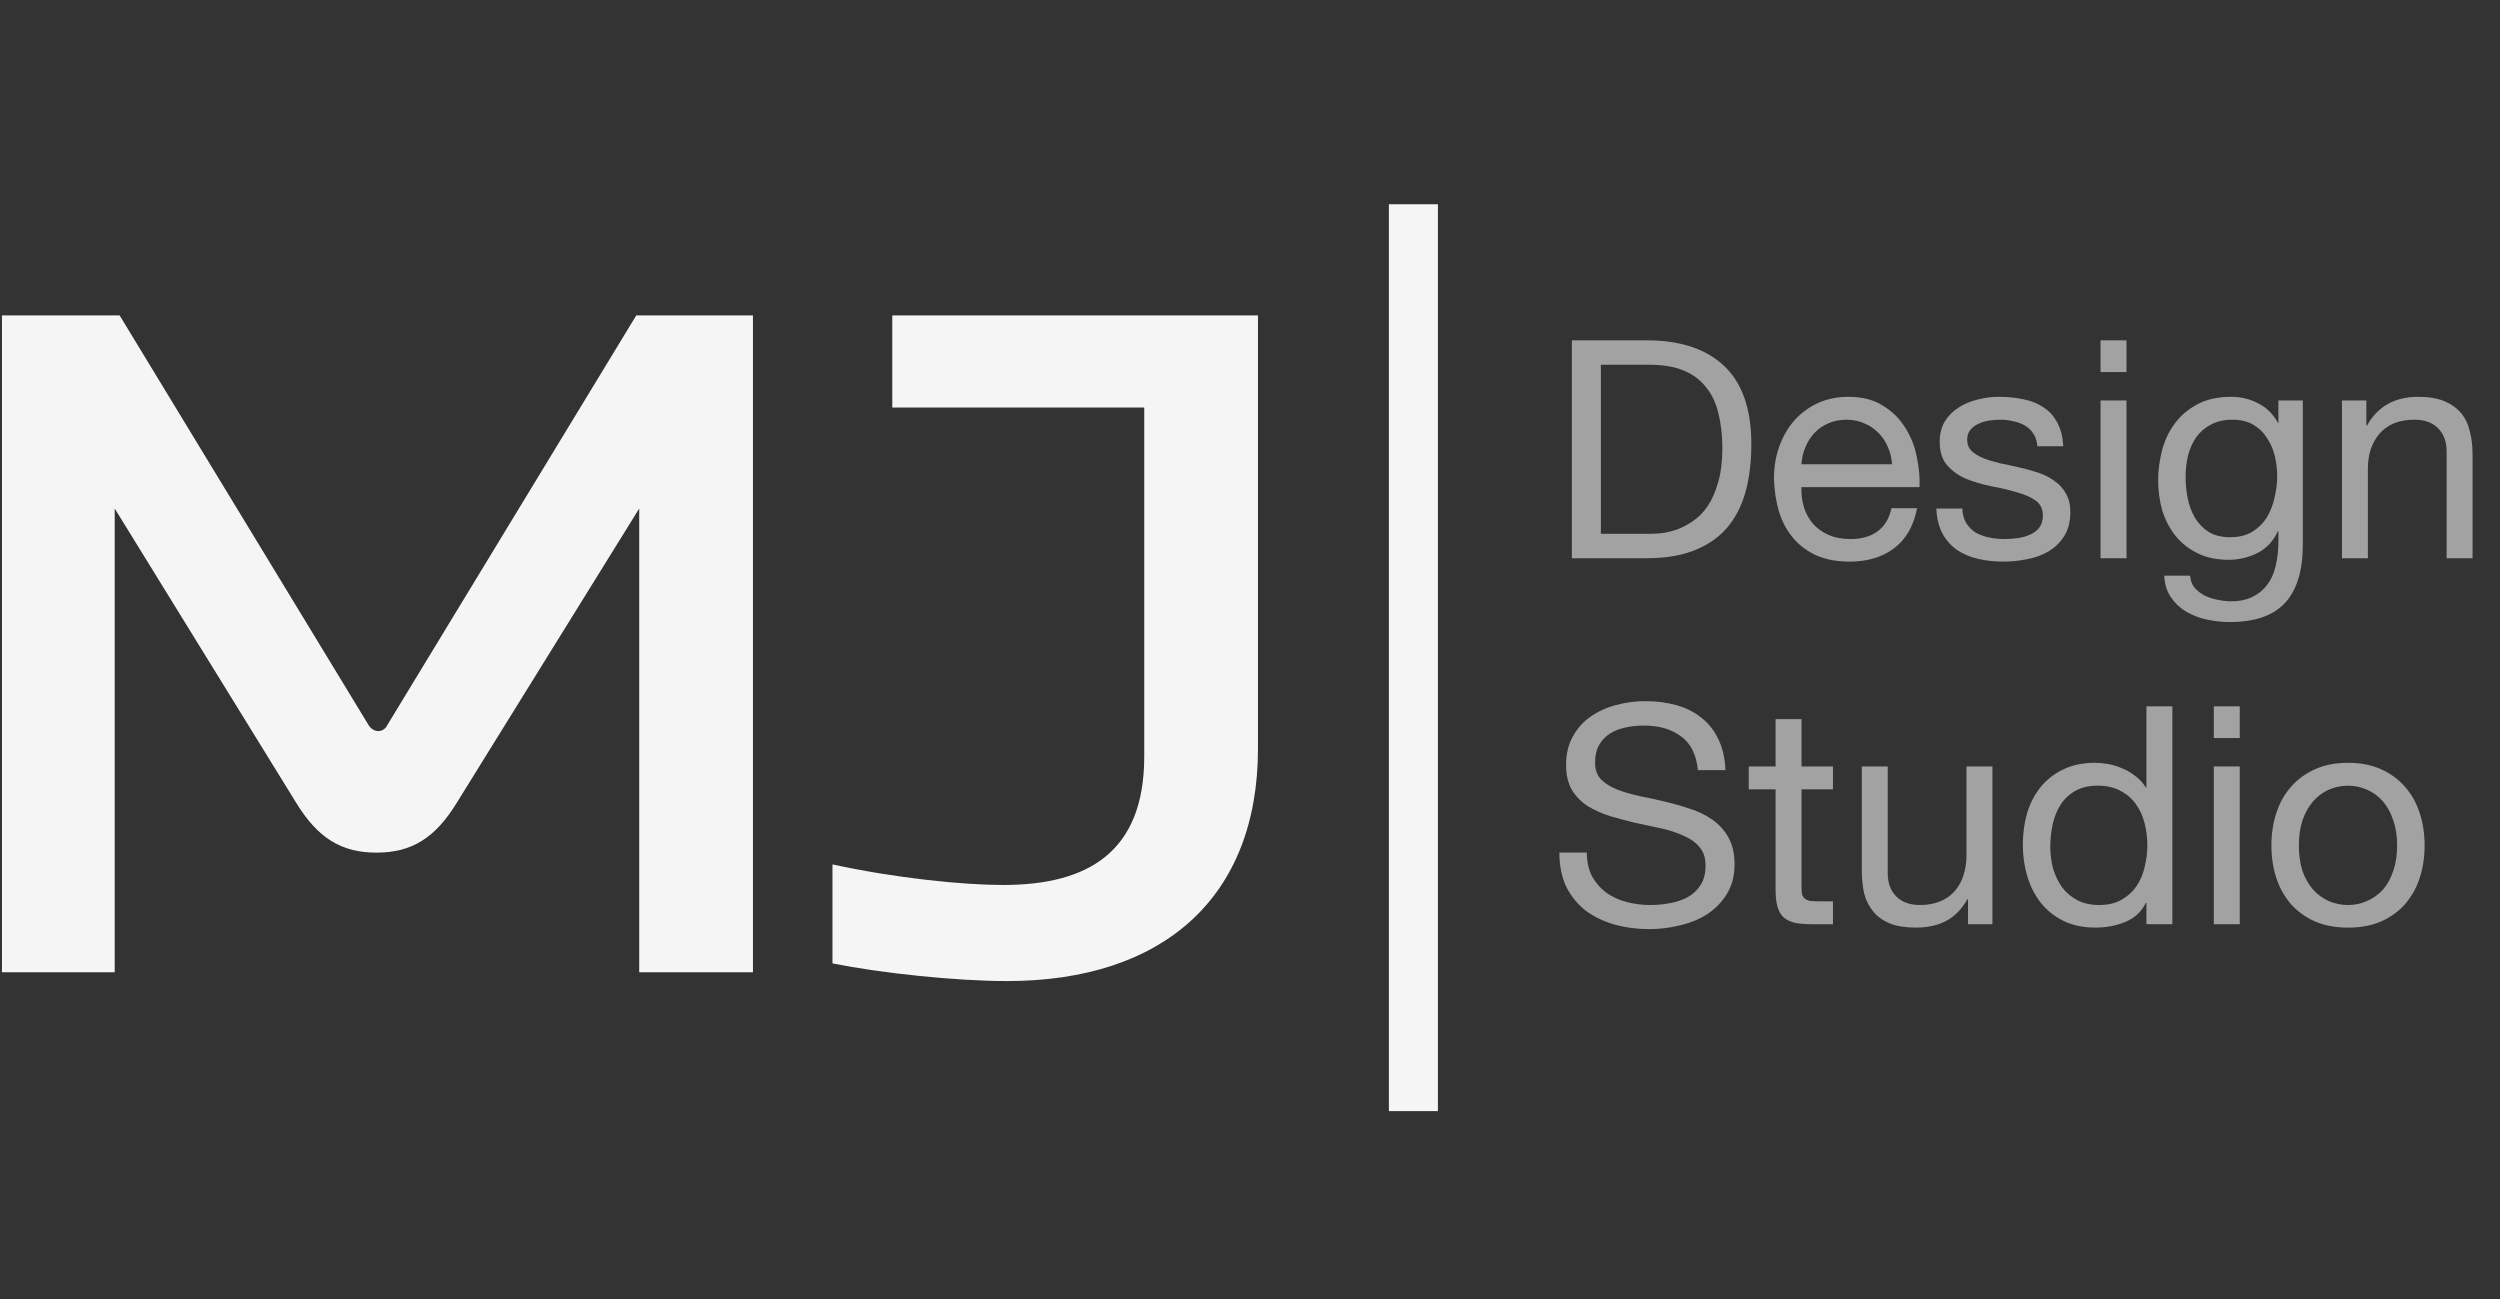 <?xml version="1.0" encoding="UTF-8"?> <svg xmlns="http://www.w3.org/2000/svg" width="306" height="159" viewBox="0 0 306 159" fill="none"><rect x="0" y="0" width="306" height="159" fill="#333333" stroke="none"/><path d="M122.775 108.322C133.095 108.322 140.055 104.362 140.055 92.602V49.882H109.215V38.602H153.975V91.642C153.975 109.882 142.335 120.082 123.255 120.082C117.015 120.082 107.895 119.122 101.895 117.922V105.802C109.575 107.482 117.855 108.322 122.775 108.322Z" fill="#F5F5F5"></path><path d="M0.24 38.602H14.64L45.12 88.762C45.72 89.722 46.92 89.722 47.4 88.762L77.88 38.602H92.16V119.002H78.24V62.242L55.92 98.242C53.28 102.562 50.4 104.362 46.08 104.362C41.76 104.362 38.88 102.562 36.24 98.242L14.04 62.242V119.002H0.24V38.602Z" fill="#F5F5F5"></path><path d="M176 25H170V136H176V25Z" fill="#F5F5F5"></path><path d="M286.652 49.019H289.641V52.082H289.716C291.036 49.741 293.127 48.57 295.991 48.57C297.262 48.57 298.32 48.745 299.167 49.093C300.014 49.442 300.698 49.928 301.221 50.55C301.744 51.173 302.105 51.92 302.305 52.792C302.529 53.638 302.641 54.585 302.641 55.631V68.332H299.466V55.257C299.466 54.062 299.117 53.115 298.42 52.418C297.722 51.721 296.764 51.372 295.543 51.372C294.572 51.372 293.725 51.522 293.003 51.82C292.306 52.119 291.72 52.543 291.247 53.09C290.774 53.638 290.413 54.286 290.164 55.033C289.94 55.755 289.828 56.552 289.828 57.424V68.332H286.652V49.019Z" fill="#A3A2A3"></path><path d="M281.863 66.688C281.863 69.851 281.141 72.217 279.697 73.786C278.252 75.355 275.986 76.139 272.898 76.139C272.001 76.139 271.08 76.04 270.133 75.841C269.212 75.641 268.365 75.318 267.593 74.869C266.846 74.421 266.223 73.836 265.725 73.114C265.227 72.391 264.953 71.507 264.903 70.461H268.079C268.104 71.034 268.278 71.52 268.602 71.918C268.95 72.317 269.361 72.64 269.834 72.889C270.333 73.138 270.868 73.313 271.441 73.412C272.014 73.537 272.561 73.599 273.084 73.599C274.13 73.599 275.015 73.412 275.737 73.039C276.459 72.69 277.057 72.192 277.53 71.545C278.003 70.922 278.339 70.162 278.539 69.266C278.763 68.369 278.875 67.385 278.875 66.315V65.044H278.8C278.252 66.24 277.418 67.124 276.297 67.697C275.201 68.245 274.031 68.519 272.786 68.519C271.341 68.519 270.083 68.257 269.013 67.734C267.942 67.211 267.045 66.514 266.323 65.642C265.601 64.746 265.053 63.712 264.679 62.542C264.331 61.346 264.156 60.089 264.156 58.769C264.156 57.623 264.306 56.453 264.605 55.257C264.903 54.037 265.401 52.941 266.099 51.97C266.796 50.974 267.718 50.164 268.863 49.542C270.009 48.894 271.416 48.57 273.084 48.57C274.305 48.57 275.425 48.844 276.447 49.392C277.468 49.915 278.265 50.712 278.837 51.783H278.875V49.019H281.863V66.688ZM272.972 65.754C274.018 65.754 274.902 65.543 275.625 65.119C276.372 64.671 276.97 64.098 277.418 63.401C277.866 62.679 278.19 61.869 278.389 60.973C278.613 60.076 278.725 59.18 278.725 58.283C278.725 57.436 278.626 56.602 278.426 55.78C278.227 54.958 277.903 54.224 277.455 53.576C277.032 52.904 276.471 52.368 275.774 51.97C275.077 51.571 274.23 51.372 273.234 51.372C272.213 51.372 271.341 51.571 270.619 51.97C269.897 52.343 269.299 52.854 268.826 53.501C268.378 54.149 268.041 54.896 267.817 55.743C267.618 56.59 267.518 57.474 267.518 58.395C267.518 59.267 267.606 60.138 267.78 61.01C267.954 61.882 268.253 62.679 268.676 63.401C269.1 64.098 269.66 64.671 270.357 65.119C271.055 65.543 271.926 65.754 272.972 65.754Z" fill="#A3A2A3"></path><path d="M260.283 45.541H257.107V41.656H260.283V45.541ZM257.107 49.016H260.283V68.329H257.107V49.016Z" fill="#A3A2A3"></path><path d="M240.185 62.243C240.21 62.94 240.372 63.538 240.671 64.036C240.97 64.509 241.356 64.895 241.829 65.194C242.327 65.468 242.875 65.667 243.472 65.792C244.095 65.916 244.73 65.978 245.378 65.978C245.876 65.978 246.399 65.941 246.947 65.866C247.494 65.792 247.993 65.655 248.441 65.456C248.914 65.256 249.3 64.97 249.599 64.596C249.898 64.198 250.047 63.7 250.047 63.102C250.047 62.28 249.736 61.657 249.113 61.234C248.491 60.811 247.706 60.475 246.76 60.225C245.838 59.952 244.83 59.715 243.734 59.516C242.638 59.292 241.617 58.993 240.671 58.619C239.749 58.221 238.977 57.673 238.355 56.975C237.732 56.278 237.421 55.307 237.421 54.062C237.421 53.09 237.632 52.256 238.056 51.559C238.504 50.861 239.064 50.301 239.737 49.878C240.434 49.429 241.206 49.106 242.053 48.907C242.925 48.682 243.784 48.57 244.63 48.57C245.726 48.57 246.735 48.67 247.656 48.869C248.578 49.044 249.387 49.367 250.085 49.84C250.807 50.289 251.38 50.911 251.803 51.708C252.226 52.48 252.475 53.452 252.55 54.622H249.375C249.325 53.999 249.163 53.489 248.889 53.09C248.615 52.667 248.267 52.331 247.843 52.082C247.42 51.833 246.947 51.658 246.424 51.559C245.926 51.434 245.415 51.372 244.892 51.372C244.419 51.372 243.933 51.409 243.435 51.484C242.962 51.559 242.526 51.696 242.128 51.895C241.729 52.069 241.405 52.318 241.156 52.642C240.907 52.941 240.783 53.34 240.783 53.838C240.783 54.386 240.97 54.846 241.343 55.22C241.742 55.568 242.24 55.867 242.837 56.116C243.435 56.34 244.108 56.54 244.855 56.714C245.602 56.864 246.349 57.025 247.096 57.2C247.893 57.374 248.665 57.586 249.412 57.835C250.184 58.084 250.857 58.42 251.429 58.843C252.027 59.242 252.5 59.752 252.849 60.375C253.222 60.998 253.409 61.77 253.409 62.691C253.409 63.862 253.16 64.833 252.662 65.605C252.189 66.377 251.554 66.999 250.757 67.473C249.985 67.946 249.101 68.27 248.105 68.444C247.133 68.643 246.162 68.743 245.191 68.743C244.12 68.743 243.099 68.631 242.128 68.407C241.156 68.183 240.297 67.821 239.55 67.323C238.803 66.8 238.205 66.128 237.757 65.306C237.309 64.459 237.06 63.438 237.01 62.243H240.185Z" fill="#A3A2A3"></path><path d="M231.59 56.826C231.54 56.079 231.366 55.369 231.067 54.697C230.793 54.024 230.407 53.452 229.909 52.978C229.436 52.48 228.863 52.094 228.19 51.82C227.543 51.522 226.821 51.372 226.024 51.372C225.202 51.372 224.455 51.522 223.782 51.82C223.135 52.094 222.574 52.48 222.101 52.978C221.628 53.477 221.254 54.062 220.981 54.734C220.707 55.382 220.545 56.079 220.495 56.826H231.59ZM234.653 62.205C234.23 64.372 233.296 66.003 231.851 67.099C230.407 68.195 228.589 68.743 226.397 68.743C224.853 68.743 223.508 68.494 222.363 67.996C221.242 67.498 220.296 66.8 219.524 65.904C218.752 65.007 218.166 63.936 217.768 62.691C217.394 61.446 217.183 60.089 217.133 58.619C217.133 57.15 217.357 55.805 217.805 54.585C218.254 53.364 218.876 52.306 219.673 51.409C220.495 50.513 221.454 49.816 222.55 49.317C223.67 48.819 224.891 48.57 226.21 48.57C227.929 48.57 229.348 48.931 230.469 49.654C231.615 50.351 232.524 51.248 233.196 52.343C233.893 53.439 234.367 54.635 234.616 55.929C234.89 57.225 235.002 58.457 234.952 59.628H220.495C220.47 60.475 220.57 61.284 220.794 62.056C221.018 62.803 221.379 63.476 221.877 64.073C222.375 64.646 223.01 65.107 223.782 65.456C224.554 65.804 225.463 65.978 226.509 65.978C227.854 65.978 228.95 65.667 229.797 65.044C230.668 64.422 231.241 63.476 231.515 62.205H234.653Z" fill="#A3A2A3"></path><path d="M195.947 65.34H201.85C202.248 65.34 202.746 65.315 203.344 65.266C203.942 65.191 204.577 65.041 205.249 64.817C205.921 64.568 206.581 64.22 207.229 63.771C207.901 63.323 208.499 62.713 209.022 61.941C209.545 61.169 209.968 60.21 210.292 59.064C210.641 57.894 210.815 56.487 210.815 54.843C210.815 53.249 210.653 51.83 210.33 50.584C210.031 49.314 209.52 48.243 208.798 47.372C208.101 46.475 207.192 45.803 206.071 45.355C204.95 44.881 203.568 44.645 201.924 44.645H195.947V65.34ZM192.398 41.656H201.551C205.66 41.656 208.823 42.702 211.039 44.794C213.256 46.886 214.364 50.074 214.364 54.358C214.364 56.599 214.115 58.591 213.617 60.334C213.119 62.053 212.347 63.51 211.301 64.705C210.255 65.876 208.922 66.772 207.304 67.395C205.685 68.017 203.767 68.329 201.551 68.329H192.398V41.656Z" fill="#A3A2A3"></path><path d="M281.382 103.491C281.382 104.661 281.531 105.707 281.83 106.629C282.154 107.525 282.589 108.285 283.137 108.907C283.685 109.505 284.32 109.966 285.043 110.29C285.79 110.613 286.574 110.775 287.396 110.775C288.218 110.775 288.99 110.613 289.712 110.29C290.459 109.966 291.107 109.505 291.655 108.907C292.203 108.285 292.626 107.525 292.925 106.629C293.249 105.707 293.41 104.661 293.41 103.491C293.41 102.32 293.249 101.287 292.925 100.39C292.626 99.469 292.203 98.697 291.655 98.074C291.107 97.451 290.459 96.978 289.712 96.655C288.99 96.331 288.218 96.169 287.396 96.169C286.574 96.169 285.79 96.331 285.043 96.655C284.32 96.978 283.685 97.451 283.137 98.074C282.589 98.697 282.154 99.469 281.83 100.39C281.531 101.287 281.382 102.32 281.382 103.491ZM278.02 103.491C278.02 102.071 278.219 100.751 278.617 99.531C279.016 98.286 279.613 97.215 280.41 96.318C281.207 95.397 282.191 94.675 283.362 94.152C284.532 93.629 285.877 93.367 287.396 93.367C288.94 93.367 290.285 93.629 291.431 94.152C292.601 94.675 293.585 95.397 294.382 96.318C295.179 97.215 295.776 98.286 296.175 99.531C296.573 100.751 296.772 102.071 296.772 103.491C296.772 104.91 296.573 106.23 296.175 107.451C295.776 108.671 295.179 109.742 294.382 110.663C293.585 111.56 292.601 112.27 291.431 112.793C290.285 113.291 288.94 113.54 287.396 113.54C285.877 113.54 284.532 113.291 283.362 112.793C282.191 112.27 281.207 111.56 280.41 110.663C279.613 109.742 279.016 108.671 278.617 107.451C278.219 106.23 278.02 104.91 278.02 103.491Z" fill="#A3A2A3"></path><path d="M274.146 90.338H270.971V86.453H274.146V90.338ZM270.971 93.812H274.146V113.126H270.971V93.812Z" fill="#A3A2A3"></path><path d="M250.956 103.637C250.956 104.534 251.068 105.418 251.292 106.289C251.541 107.136 251.902 107.896 252.375 108.568C252.873 109.241 253.496 109.776 254.243 110.175C255.015 110.573 255.912 110.772 256.933 110.772C258.004 110.772 258.913 110.561 259.66 110.137C260.407 109.714 261.017 109.166 261.49 108.493C261.964 107.796 262.3 107.012 262.499 106.14C262.723 105.268 262.835 104.384 262.835 103.488C262.835 102.541 262.723 101.632 262.499 100.761C262.275 99.864 261.914 99.08 261.416 98.407C260.942 97.735 260.32 97.199 259.548 96.801C258.776 96.377 257.842 96.166 256.746 96.166C255.675 96.166 254.766 96.377 254.019 96.801C253.272 97.224 252.674 97.785 252.226 98.482C251.778 99.179 251.454 99.976 251.255 100.873C251.055 101.769 250.956 102.691 250.956 103.637ZM265.898 113.126H262.723V110.511H262.648C262.125 111.582 261.304 112.354 260.183 112.827C259.062 113.3 257.829 113.537 256.485 113.537C254.99 113.537 253.683 113.263 252.562 112.715C251.466 112.167 250.545 111.432 249.798 110.511C249.076 109.589 248.528 108.518 248.154 107.298C247.781 106.078 247.594 104.783 247.594 103.413C247.594 102.043 247.768 100.748 248.117 99.528C248.49 98.308 249.038 97.249 249.76 96.353C250.508 95.431 251.429 94.709 252.525 94.186C253.646 93.638 254.941 93.364 256.41 93.364C256.908 93.364 257.443 93.414 258.016 93.513C258.589 93.613 259.162 93.787 259.735 94.037C260.307 94.261 260.843 94.572 261.341 94.97C261.864 95.344 262.3 95.817 262.648 96.39H262.723V86.453H265.898V113.126Z" fill="#A3A2A3"></path><path d="M243.871 113.126H240.883V110.063H240.808C240.136 111.258 239.277 112.142 238.231 112.715C237.185 113.263 235.952 113.537 234.532 113.537C233.262 113.537 232.204 113.375 231.357 113.051C230.51 112.702 229.825 112.217 229.302 111.594C228.779 110.972 228.406 110.237 228.182 109.39C227.982 108.519 227.883 107.56 227.883 106.514V93.812H231.058V106.887C231.058 108.083 231.407 109.029 232.104 109.726C232.801 110.424 233.76 110.772 234.981 110.772C235.952 110.772 236.786 110.623 237.483 110.324C238.206 110.025 238.803 109.602 239.277 109.054C239.75 108.506 240.098 107.871 240.323 107.149C240.572 106.402 240.696 105.592 240.696 104.721V93.812H243.871V113.126Z" fill="#A3A2A3"></path><path d="M220.508 93.814H224.355V96.615H220.508V108.607C220.508 108.98 220.533 109.279 220.582 109.503C220.657 109.728 220.782 109.902 220.956 110.026C221.13 110.151 221.367 110.238 221.666 110.288C221.989 110.313 222.4 110.325 222.898 110.325H224.355V113.127H221.927C221.105 113.127 220.396 113.077 219.798 112.978C219.225 112.853 218.752 112.641 218.378 112.343C218.03 112.044 217.768 111.62 217.594 111.072C217.419 110.525 217.332 109.802 217.332 108.906V96.615H214.045V93.814H217.332V88.023H220.508V93.814Z" fill="#A3A2A3"></path><path d="M207.827 94.263C207.628 92.345 206.93 90.963 205.735 90.116C204.565 89.245 203.058 88.809 201.215 88.809C200.468 88.809 199.733 88.883 199.011 89.033C198.289 89.182 197.641 89.431 197.068 89.78C196.52 90.129 196.072 90.602 195.724 91.2C195.4 91.772 195.238 92.495 195.238 93.366C195.238 94.188 195.474 94.861 195.948 95.384C196.446 95.882 197.093 96.293 197.89 96.616C198.712 96.94 199.634 97.214 200.655 97.438C201.676 97.637 202.709 97.862 203.755 98.111C204.826 98.36 205.872 98.659 206.893 99.007C207.914 99.331 208.823 99.779 209.62 100.352C210.442 100.925 211.09 101.647 211.563 102.519C212.061 103.39 212.31 104.486 212.31 105.806C212.31 107.226 211.986 108.446 211.339 109.467C210.716 110.463 209.907 111.285 208.91 111.933C207.914 112.555 206.794 113.003 205.548 113.277C204.328 113.576 203.108 113.726 201.887 113.726C200.393 113.726 198.974 113.539 197.629 113.165C196.309 112.792 195.138 112.231 194.117 111.484C193.121 110.712 192.324 109.741 191.726 108.57C191.154 107.375 190.867 105.968 190.867 104.349H194.229C194.229 105.47 194.441 106.441 194.864 107.263C195.313 108.06 195.885 108.72 196.583 109.243C197.305 109.766 198.139 110.152 199.086 110.401C200.032 110.65 201.003 110.774 201.999 110.774C202.796 110.774 203.593 110.7 204.39 110.55C205.212 110.401 205.947 110.152 206.594 109.803C207.242 109.43 207.765 108.932 208.163 108.309C208.562 107.686 208.761 106.889 208.761 105.918C208.761 104.997 208.512 104.25 208.014 103.677C207.541 103.104 206.893 102.643 206.071 102.295C205.274 101.921 204.365 101.622 203.344 101.398C202.323 101.174 201.277 100.95 200.206 100.726C199.16 100.477 198.127 100.203 197.106 99.904C196.085 99.58 195.163 99.169 194.341 98.671C193.544 98.148 192.897 97.488 192.399 96.691C191.926 95.869 191.689 94.848 191.689 93.628C191.689 92.283 191.963 91.125 192.511 90.154C193.059 89.157 193.781 88.348 194.678 87.725C195.599 87.078 196.633 86.605 197.778 86.306C198.949 85.982 200.144 85.82 201.364 85.82C202.734 85.82 204.004 85.982 205.175 86.306C206.345 86.63 207.366 87.14 208.238 87.838C209.135 88.535 209.832 89.419 210.33 90.49C210.853 91.536 211.139 92.793 211.189 94.263H207.827Z" fill="#A3A2A3"></path></svg> 